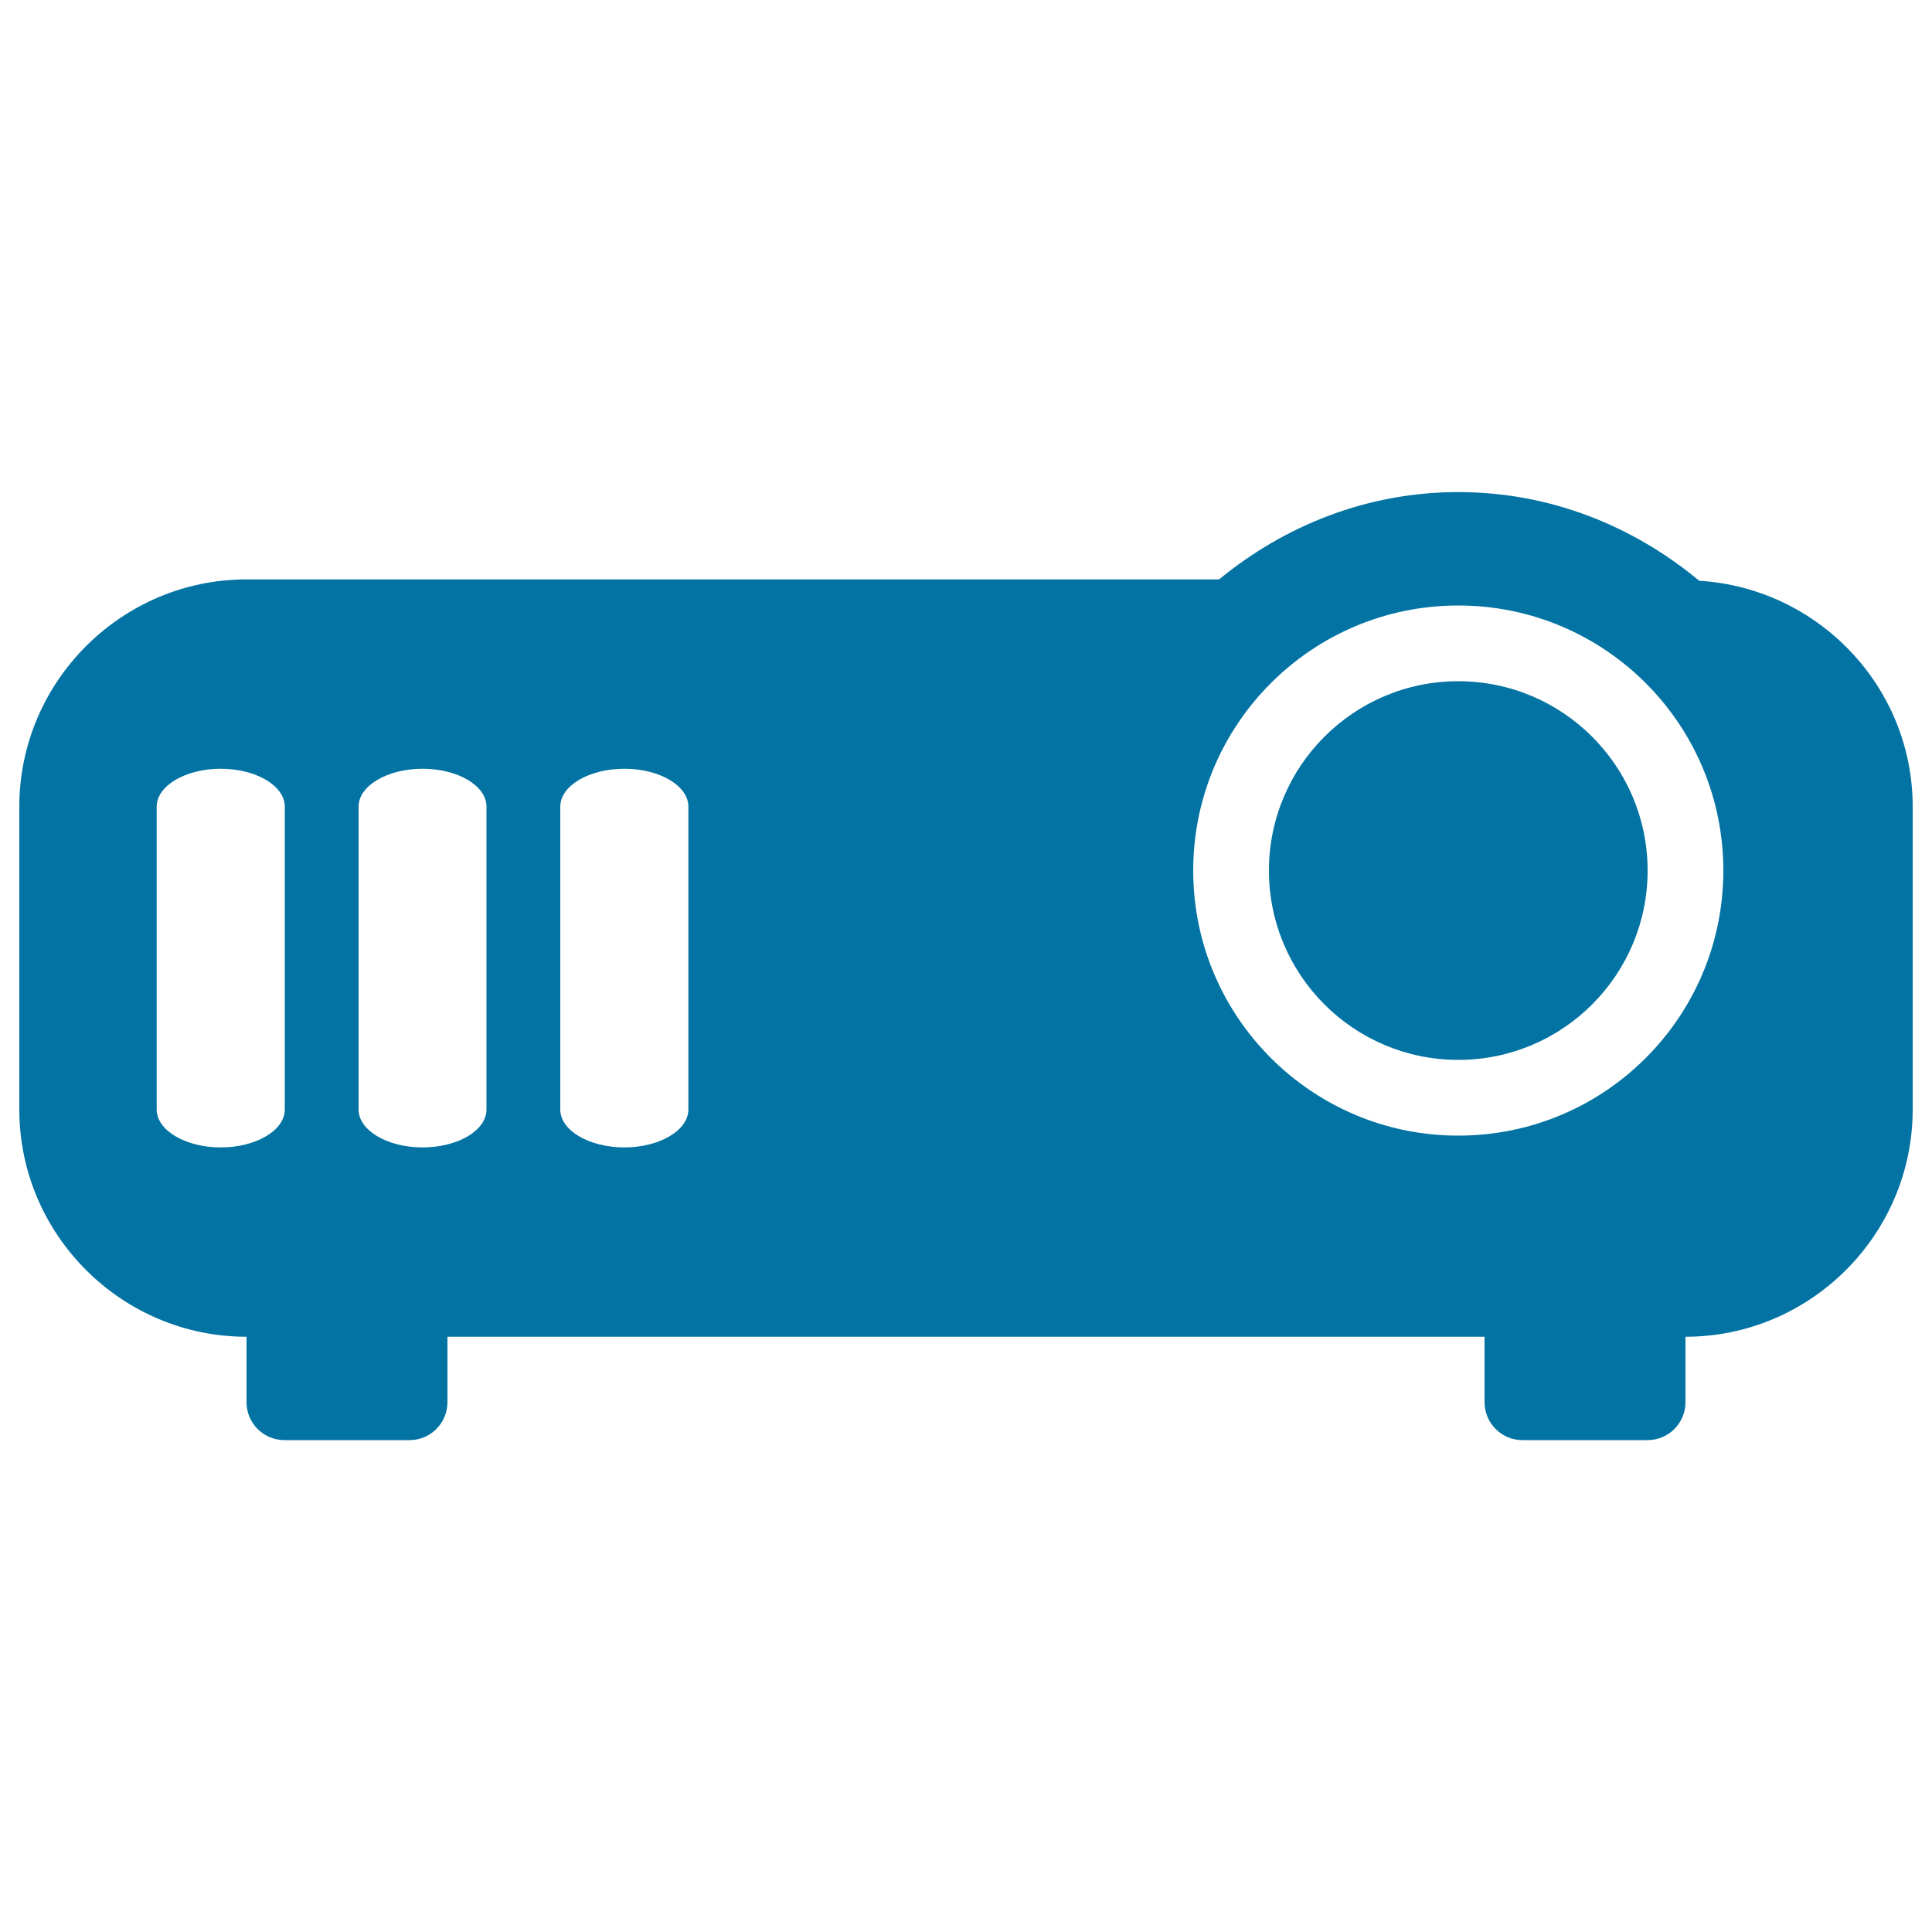 <svg xmlns="http://www.w3.org/2000/svg" viewBox="0 0 1000 1000" style="fill:#0273a2">
<title>Projector SVG icon</title>
<g><g><path d="M754.8,352.6c54.1,0,98,43.9,98,98c0,54.1-43.9,98-98,98s-98-43.9-98-98C656.8,396.5,700.7,352.6,754.8,352.6z"/><path d="M879.5,300.6c-34-28.3-77.1-45.9-124.7-45.9c-47.2,0-90,17.4-123.8,45.2H127.6C62.9,299.9,10,352.8,10,417.5v156.8c0,64.7,52.9,117.6,117.6,117.6v33.9c0,10.8,8.8,19.6,19.6,19.6H212c10.8,0,19.6-8.8,19.6-19.6v-33.9h536.8v33.9c0,10.8,8.8,19.6,19.6,19.6h64.8c10.8,0,19.6-8.8,19.6-19.6v-33.9c64.7,0,117.6-52.9,117.6-117.6V417.5C990,355.2,940.8,304.3,879.5,300.6z M147.4,574.3c0,10.8-14.9,19.6-33.2,19.6c-18.1,0-33.1-8.8-33.1-19.6V417.5c0-10.8,15-19.6,33.1-19.6c18.3,0,33.2,8.8,33.2,19.6V574.3z M251.8,574.3c0,10.8-14.8,19.6-33.1,19.6c-18.2,0-33.1-8.8-33.1-19.6V417.5c0-10.8,14.9-19.6,33.1-19.6c18.3,0,33.1,8.8,33.1,19.6V574.3z M356.3,574.3c0,10.8-15,19.6-33.1,19.6c-18.3,0-33.2-8.8-33.2-19.6V417.5c0-10.8,14.9-19.6,33.2-19.6c18.2,0,33.1,8.8,33.1,19.6V574.3z M754.8,587.8c-75.7,0-137.2-61.4-137.2-137.2c0-75.8,61.5-137.2,137.2-137.2c75.8,0,137.2,61.4,137.2,137.2C892,526.4,830.6,587.8,754.8,587.8z"/></g></g>
</svg>